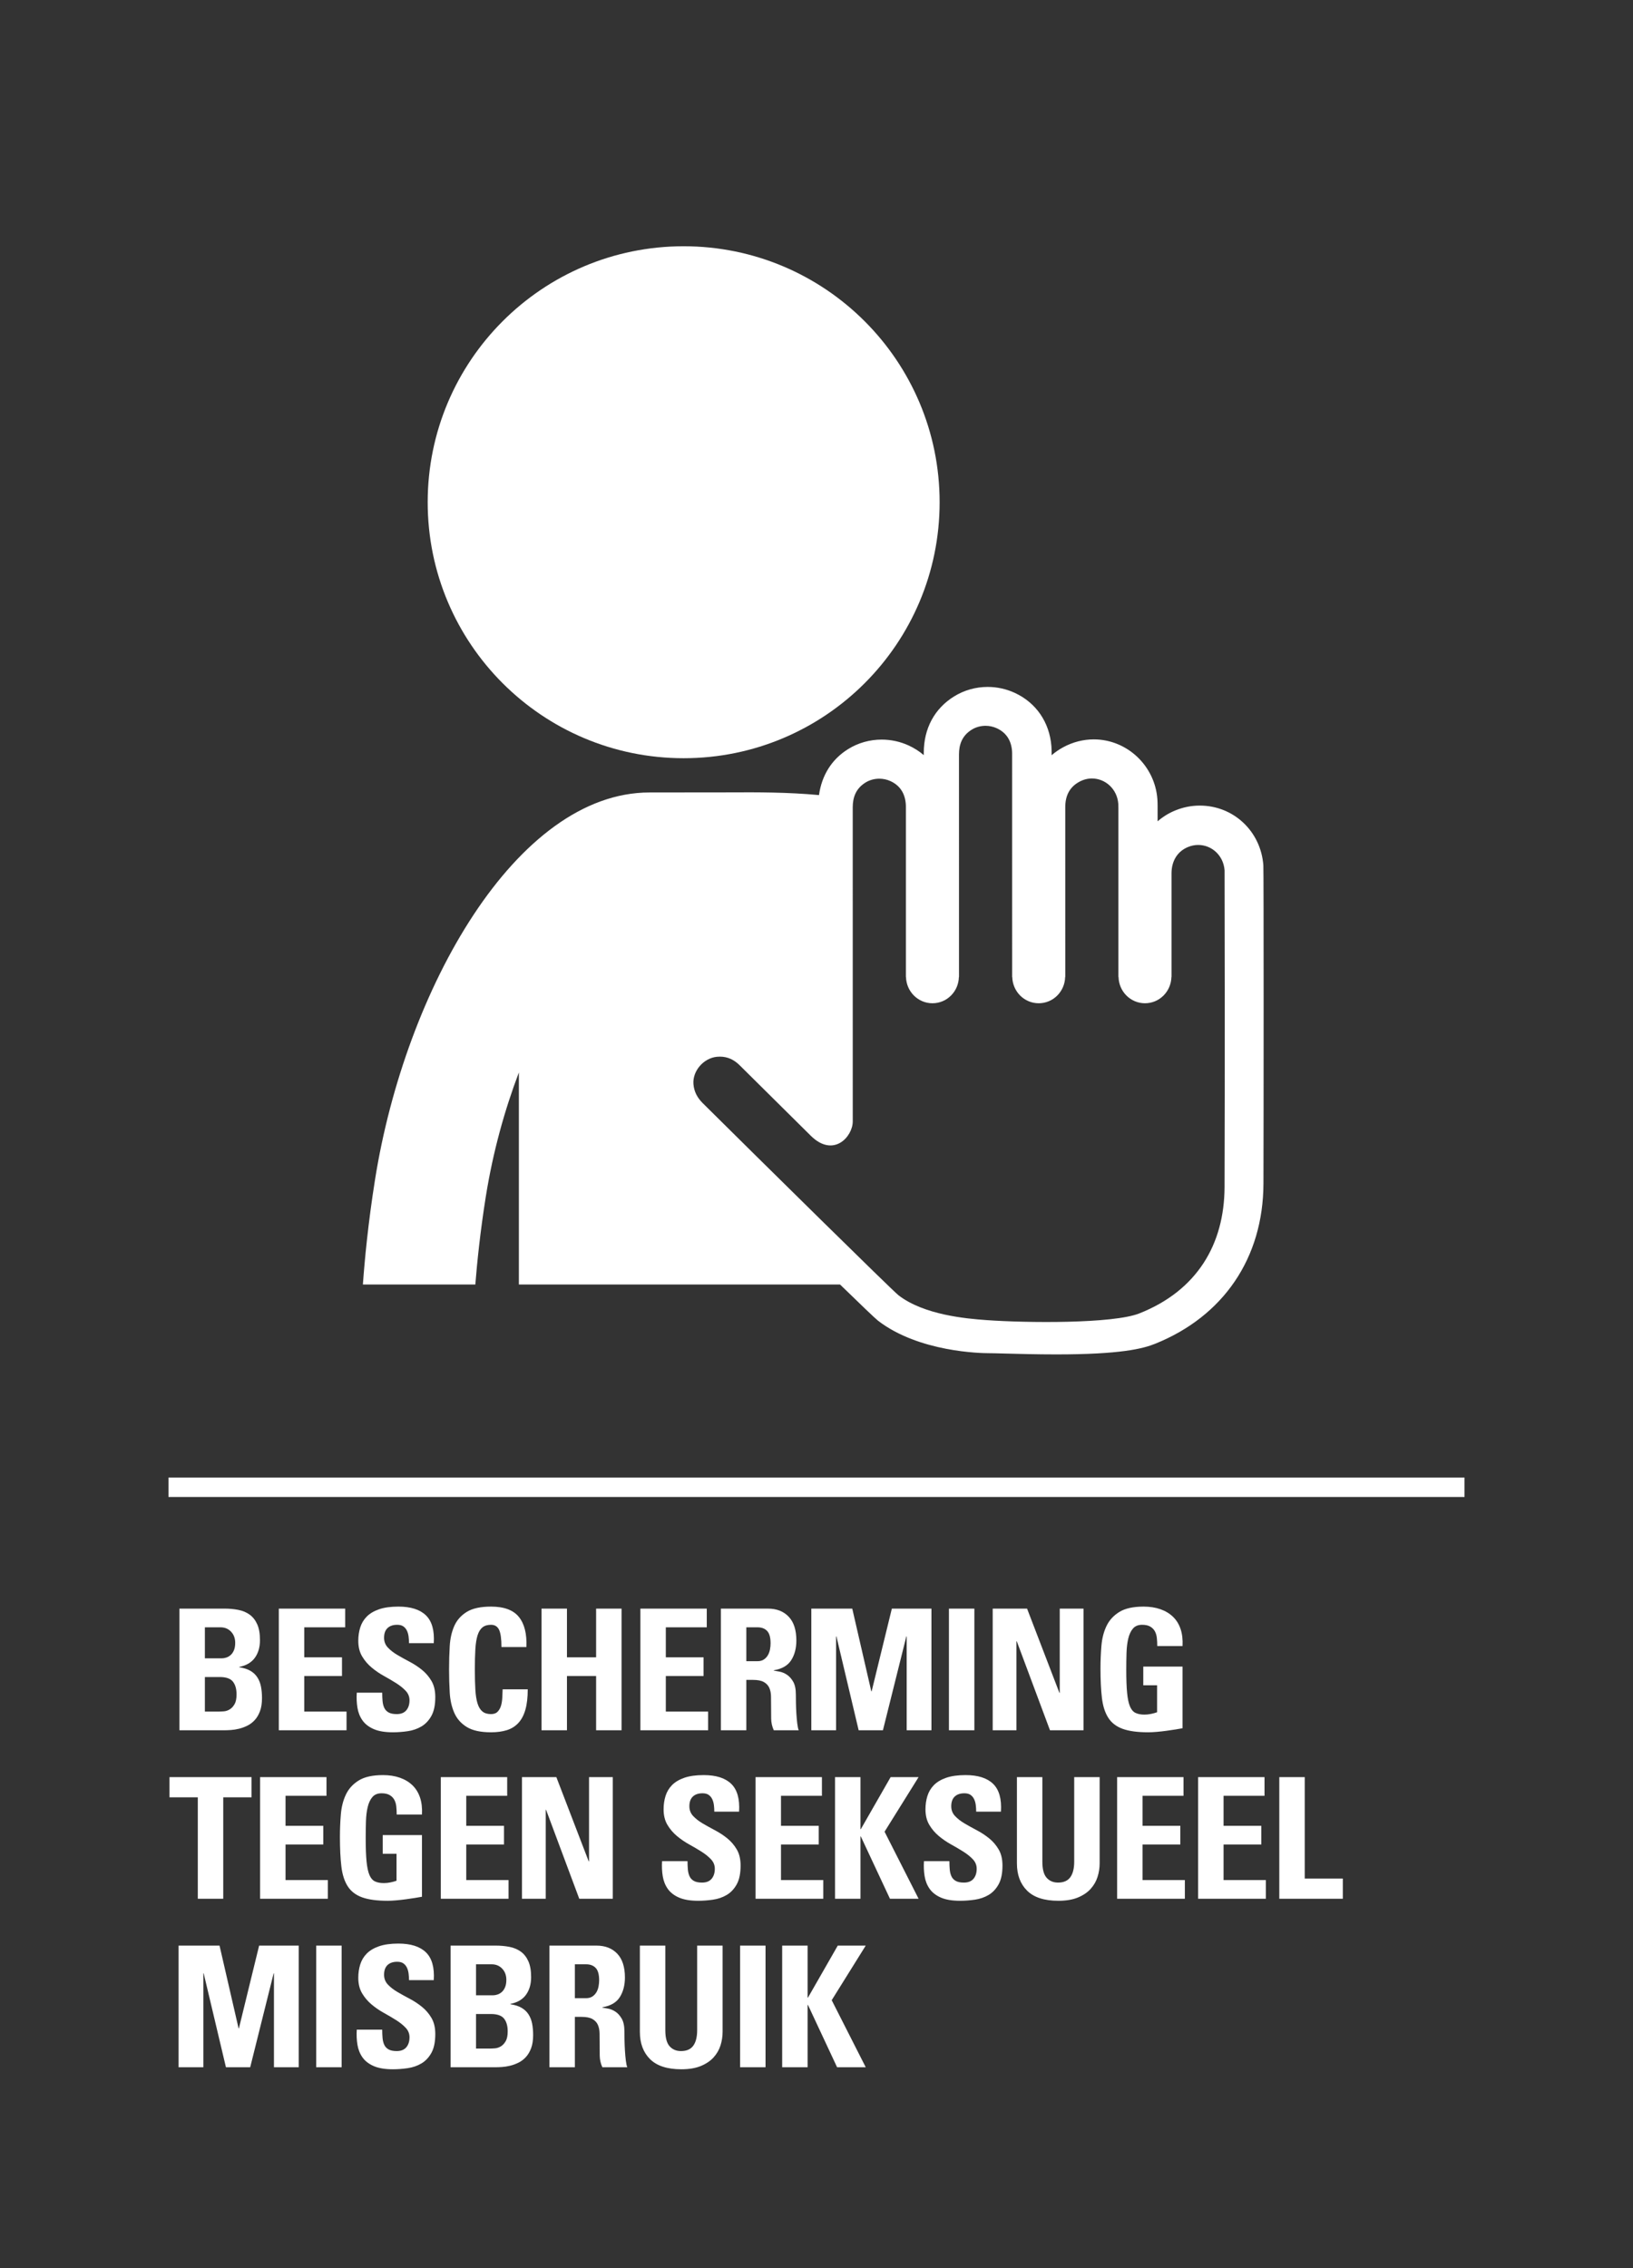 <?xml version="1.0" standalone="yes"?>
<svg xmlns="http://www.w3.org/2000/svg" width="252" height="350" viewBox="0 0 252 350">
  <rect x="0" y="0" width="252" height="350" fill="#333333" stroke="none"/>
  <g fill="none" fill-rule="evenodd">
    <polygon fill="#FFF" fill-rule="nonzero" points="226 228 226 231 26 231 26 228"/>
    <path fill="#FFF" fill-rule="nonzero" d="M34.632,267 C34.909,267 35.243,266.987 35.633,266.961 C36.023,266.935 36.435,266.87 36.868,266.766 C37.301,266.662 37.73,266.506 38.155,266.298 C38.58,266.09 38.961,265.804 39.299,265.44 C39.637,265.076 39.91,264.617 40.118,264.062 C40.326,263.507 40.43,262.831 40.43,262.034 C40.43,261.393 40.378,260.803 40.274,260.266 C40.17,259.729 39.984,259.252 39.715,258.836 C39.446,258.42 39.087,258.082 38.636,257.822 C38.185,257.562 37.613,257.38 36.92,257.276 L36.92,257.276 L36.92,257.224 C37.995,257.016 38.796,256.548 39.325,255.82 C39.854,255.092 40.118,254.182 40.118,253.09 C40.118,252.085 39.975,251.266 39.689,250.633 C39.403,250 39.013,249.506 38.519,249.151 C38.025,248.796 37.444,248.553 36.777,248.423 C36.11,248.293 35.403,248.228 34.658,248.228 L34.658,248.228 L27.69,248.228 L27.69,267 L34.632,267 Z M34.242,255.898 L31.616,255.898 L31.616,251.114 L34.034,251.114 C34.693,251.114 35.234,251.339 35.659,251.79 C36.084,252.241 36.296,252.813 36.296,253.506 C36.296,253.957 36.231,254.338 36.101,254.65 C35.971,254.962 35.802,255.209 35.594,255.391 C35.386,255.573 35.161,255.703 34.918,255.781 C34.675,255.859 34.45,255.898 34.242,255.898 L34.242,255.898 Z M33.8,264.114 L31.616,264.114 L31.616,258.784 L33.904,258.784 C34.892,258.784 35.572,259.022 35.945,259.499 C36.318,259.976 36.504,260.63 36.504,261.462 C36.504,262.121 36.4,262.628 36.192,262.983 C35.984,263.338 35.737,263.603 35.451,263.776 C35.165,263.949 34.87,264.049 34.567,264.075 C34.264,264.101 34.008,264.114 33.8,264.114 L33.8,264.114 Z M53.476,267 L53.476,264.114 L46.95,264.114 L46.95,258.628 L52.774,258.628 L52.774,255.742 L46.95,255.742 L46.95,251.114 L53.268,251.114 L53.268,248.228 L43.024,248.228 L43.024,267 L53.476,267 Z M60.62,267.312 C61.365,267.312 62.128,267.256 62.908,267.143 C63.688,267.03 64.394,266.788 65.027,266.415 C65.66,266.042 66.175,265.496 66.574,264.777 C66.973,264.058 67.172,263.091 67.172,261.878 C67.172,260.89 66.977,260.062 66.587,259.395 C66.197,258.728 65.707,258.156 65.118,257.679 C64.529,257.202 63.896,256.786 63.22,256.431 C62.544,256.076 61.911,255.725 61.322,255.378 C60.733,255.031 60.243,254.65 59.853,254.234 C59.463,253.818 59.268,253.315 59.268,252.726 C59.268,252.067 59.446,251.569 59.801,251.231 C60.156,250.893 60.655,250.724 61.296,250.724 C61.695,250.724 62.011,250.806 62.245,250.971 C62.479,251.136 62.661,251.352 62.791,251.621 C62.921,251.89 63.008,252.193 63.051,252.531 C63.094,252.869 63.116,253.211 63.116,253.558 L63.116,253.558 L66.938,253.558 C67.059,251.599 66.656,250.169 65.729,249.268 C64.802,248.367 63.385,247.916 61.478,247.916 C60.282,247.916 59.285,248.055 58.488,248.332 C57.691,248.609 57.058,248.986 56.59,249.463 C56.122,249.94 55.788,250.499 55.589,251.14 C55.39,251.781 55.29,252.466 55.29,253.194 C55.29,254.13 55.485,254.927 55.875,255.586 C56.265,256.245 56.755,256.821 57.344,257.315 C57.933,257.809 58.566,258.242 59.242,258.615 C59.918,258.988 60.551,259.36 61.14,259.733 C61.729,260.106 62.219,260.5 62.609,260.916 C62.999,261.332 63.194,261.817 63.194,262.372 C63.194,263.013 63.029,263.529 62.7,263.919 C62.371,264.309 61.877,264.504 61.218,264.504 C60.681,264.504 60.26,264.417 59.957,264.244 C59.654,264.071 59.433,263.832 59.294,263.529 C59.155,263.226 59.069,262.875 59.034,262.476 C58.999,262.077 58.982,261.653 58.982,261.202 L58.982,261.202 L55.056,261.202 C55.004,262.017 55.039,262.792 55.16,263.529 C55.281,264.266 55.541,264.916 55.94,265.479 C56.339,266.042 56.915,266.489 57.669,266.818 C58.423,267.147 59.407,267.312 60.62,267.312 Z M75.772,267.312 C76.691,267.312 77.501,267.204 78.203,266.987 C78.905,266.77 79.499,266.402 79.984,265.882 C80.469,265.362 80.833,264.677 81.076,263.828 C81.319,262.979 81.44,261.93 81.44,260.682 L81.44,260.682 L77.566,260.682 C77.549,261.046 77.531,261.453 77.514,261.904 C77.497,262.355 77.436,262.771 77.332,263.152 C77.228,263.533 77.055,263.854 76.812,264.114 C76.569,264.374 76.223,264.504 75.772,264.504 C75.217,264.504 74.775,264.37 74.446,264.101 C74.117,263.832 73.865,263.421 73.692,262.866 C73.519,262.311 73.406,261.596 73.354,260.721 C73.302,259.846 73.276,258.81 73.276,257.614 C73.276,256.418 73.302,255.382 73.354,254.507 C73.406,253.632 73.519,252.917 73.692,252.362 C73.865,251.807 74.117,251.396 74.446,251.127 C74.775,250.858 75.217,250.724 75.772,250.724 C76.361,250.724 76.777,250.984 77.02,251.504 C77.263,252.024 77.384,252.908 77.384,254.156 L77.384,254.156 L81.232,254.156 C81.319,252.128 80.933,250.581 80.075,249.515 C79.217,248.449 77.783,247.916 75.772,247.916 C74.16,247.916 72.912,248.189 72.028,248.735 C71.144,249.281 70.503,250.005 70.104,250.906 C69.705,251.807 69.471,252.839 69.402,254 C69.333,255.161 69.298,256.366 69.298,257.614 C69.298,258.845 69.333,260.041 69.402,261.202 C69.471,262.363 69.705,263.399 70.104,264.309 C70.503,265.219 71.144,265.947 72.028,266.493 C72.912,267.039 74.16,267.312 75.772,267.312 Z M87.492,267 L87.492,258.628 L91.99,258.628 L91.99,267 L95.916,267 L95.916,248.228 L91.99,248.228 L91.99,255.742 L87.492,255.742 L87.492,248.228 L83.566,248.228 L83.566,267 L87.492,267 Z M109.274,267 L109.274,264.114 L102.748,264.114 L102.748,258.628 L108.572,258.628 L108.572,255.742 L102.748,255.742 L102.748,251.114 L109.066,251.114 L109.066,248.228 L98.822,248.228 L98.822,267 L109.274,267 Z M115.17,267 L115.17,259.226 L116.184,259.226 C116.929,259.226 117.497,259.339 117.887,259.564 C118.277,259.789 118.554,260.088 118.719,260.461 C118.884,260.834 118.97,261.271 118.979,261.774 C118.988,262.277 118.992,262.805 118.992,263.36 C118.992,263.967 118.996,264.582 119.005,265.206 C119.014,265.83 119.148,266.428 119.408,267 L119.408,267 L123.256,267 C123.169,266.809 123.096,266.471 123.035,265.986 C122.974,265.501 122.927,264.972 122.892,264.4 C122.857,263.828 122.836,263.273 122.827,262.736 C122.818,262.199 122.814,261.783 122.814,261.488 C122.814,260.639 122.675,259.976 122.398,259.499 C122.121,259.022 121.796,258.663 121.423,258.42 C121.05,258.177 120.673,258.021 120.292,257.952 C119.911,257.883 119.616,257.831 119.408,257.796 L119.408,257.796 L119.408,257.744 C120.673,257.536 121.57,257.016 122.099,256.184 C122.628,255.352 122.892,254.338 122.892,253.142 C122.892,251.53 122.498,250.308 121.709,249.476 C120.92,248.644 119.85,248.228 118.498,248.228 L118.498,248.228 L111.244,248.228 L111.244,267 L115.17,267 Z M116.912,256.34 L115.17,256.34 L115.17,251.114 L116.912,251.114 C117.536,251.114 118.026,251.3 118.381,251.673 C118.736,252.046 118.914,252.683 118.914,253.584 C118.914,253.879 118.884,254.191 118.823,254.52 C118.762,254.849 118.654,255.148 118.498,255.417 C118.342,255.686 118.134,255.907 117.874,256.08 C117.614,256.253 117.293,256.34 116.912,256.34 L116.912,256.34 Z M129.022,267 L129.022,252.518 L129.074,252.518 L132.506,267 L136.25,267 L139.864,252.518 L139.916,252.518 L139.916,267 L143.738,267 L143.738,248.228 L137.628,248.228 L134.508,260.994 L134.456,260.994 L131.518,248.228 L125.2,248.228 L125.2,267 L129.022,267 Z M150.362,267 L150.362,248.228 L146.436,248.228 L146.436,267 L150.362,267 Z M156.856,267 L156.856,253.272 L156.908,253.272 L162.03,267 L167.204,267 L167.204,248.228 L163.538,248.228 L163.538,261.228 L163.486,261.228 L158.494,248.228 L153.19,248.228 L153.19,267 L156.856,267 Z M177.182,267.312 C177.563,267.312 178.005,267.29 178.508,267.247 C179.011,267.204 179.513,267.147 180.016,267.078 C180.519,267.009 180.991,266.939 181.433,266.87 C181.875,266.801 182.226,266.74 182.486,266.688 L182.486,266.688 L182.486,257.172 L176.428,257.172 L176.428,260.058 L178.56,260.058 L178.56,264.218 C178.265,264.322 177.949,264.409 177.611,264.478 C177.273,264.547 176.939,264.582 176.61,264.582 C176.055,264.582 175.596,264.495 175.232,264.322 C174.868,264.149 174.582,263.815 174.374,263.321 C174.166,262.827 174.019,262.129 173.932,261.228 C173.845,260.327 173.802,259.139 173.802,257.666 C173.802,256.765 173.815,255.894 173.841,255.053 C173.867,254.212 173.958,253.471 174.114,252.83 C174.27,252.189 174.513,251.677 174.842,251.296 C175.171,250.915 175.639,250.724 176.246,250.724 C176.766,250.724 177.182,250.815 177.494,250.997 C177.806,251.179 178.044,251.417 178.209,251.712 C178.374,252.007 178.478,252.353 178.521,252.752 C178.564,253.151 178.586,253.567 178.586,254 L178.586,254 L182.486,254 C182.538,253.012 182.438,252.141 182.187,251.387 C181.936,250.633 181.546,250 181.017,249.489 C180.488,248.978 179.838,248.588 179.067,248.319 C178.296,248.05 177.433,247.916 176.48,247.916 C174.868,247.916 173.616,248.193 172.723,248.748 C171.83,249.303 171.172,250.026 170.747,250.919 C170.322,251.812 170.062,252.83 169.967,253.974 C169.872,255.118 169.824,256.279 169.824,257.458 C169.824,259.243 169.898,260.76 170.045,262.008 C170.192,263.256 170.517,264.274 171.02,265.063 C171.523,265.852 172.264,266.424 173.243,266.779 C174.222,267.134 175.535,267.312 177.182,267.312 Z M34.45,293 L34.45,277.348 L38.818,277.348 L38.818,274.228 L26.156,274.228 L26.156,277.348 L30.524,277.348 L30.524,293 L34.45,293 Z M50.59,293 L50.59,290.114 L44.064,290.114 L44.064,284.628 L49.888,284.628 L49.888,281.742 L44.064,281.742 L44.064,277.114 L50.382,277.114 L50.382,274.228 L40.138,274.228 L40.138,293 L50.59,293 Z M59.814,293.312 C60.195,293.312 60.637,293.29 61.14,293.247 C61.643,293.204 62.145,293.147 62.648,293.078 C63.151,293.009 63.623,292.939 64.065,292.87 C64.507,292.801 64.858,292.74 65.118,292.688 L65.118,292.688 L65.118,283.172 L59.06,283.172 L59.06,286.058 L61.192,286.058 L61.192,290.218 C60.897,290.322 60.581,290.409 60.243,290.478 C59.905,290.547 59.571,290.582 59.242,290.582 C58.687,290.582 58.228,290.495 57.864,290.322 C57.5,290.149 57.214,289.815 57.006,289.321 C56.798,288.827 56.651,288.129 56.564,287.228 C56.477,286.327 56.434,285.139 56.434,283.666 C56.434,282.765 56.447,281.894 56.473,281.053 C56.499,280.212 56.59,279.471 56.746,278.83 C56.902,278.189 57.145,277.677 57.474,277.296 C57.803,276.915 58.271,276.724 58.878,276.724 C59.398,276.724 59.814,276.815 60.126,276.997 C60.438,277.179 60.676,277.417 60.841,277.712 C61.006,278.007 61.11,278.353 61.153,278.752 C61.196,279.151 61.218,279.567 61.218,280 L61.218,280 L65.118,280 C65.17,279.012 65.07,278.141 64.819,277.387 C64.568,276.633 64.178,276 63.649,275.489 C63.12,274.978 62.47,274.588 61.699,274.319 C60.928,274.05 60.065,273.916 59.112,273.916 C57.5,273.916 56.248,274.193 55.355,274.748 C54.462,275.303 53.804,276.026 53.379,276.919 C52.954,277.812 52.694,278.83 52.599,279.974 C52.504,281.118 52.456,282.279 52.456,283.458 C52.456,285.243 52.53,286.76 52.677,288.008 C52.824,289.256 53.149,290.274 53.652,291.063 C54.155,291.852 54.896,292.424 55.875,292.779 C56.854,293.134 58.167,293.312 59.814,293.312 Z M78.476,293 L78.476,290.114 L71.95,290.114 L71.95,284.628 L77.774,284.628 L77.774,281.742 L71.95,281.742 L71.95,277.114 L78.268,277.114 L78.268,274.228 L68.024,274.228 L68.024,293 L78.476,293 Z M84.216,293 L84.216,279.272 L84.268,279.272 L89.39,293 L94.564,293 L94.564,274.228 L90.898,274.228 L90.898,287.228 L90.846,287.228 L85.854,274.228 L80.55,274.228 L80.55,293 L84.216,293 Z M107.734,293.312 C108.479,293.312 109.242,293.256 110.022,293.143 C110.802,293.03 111.508,292.788 112.141,292.415 C112.774,292.042 113.289,291.496 113.688,290.777 C114.087,290.058 114.286,289.091 114.286,287.878 C114.286,286.89 114.091,286.062 113.701,285.395 C113.311,284.728 112.821,284.156 112.232,283.679 C111.643,283.202 111.01,282.786 110.334,282.431 C109.658,282.076 109.025,281.725 108.436,281.378 C107.847,281.031 107.357,280.65 106.967,280.234 C106.577,279.818 106.382,279.315 106.382,278.726 C106.382,278.067 106.56,277.569 106.915,277.231 C107.27,276.893 107.769,276.724 108.41,276.724 C108.809,276.724 109.125,276.806 109.359,276.971 C109.593,277.136 109.775,277.352 109.905,277.621 C110.035,277.89 110.122,278.193 110.165,278.531 C110.208,278.869 110.23,279.211 110.23,279.558 L110.23,279.558 L114.052,279.558 C114.173,277.599 113.77,276.169 112.843,275.268 C111.916,274.367 110.499,273.916 108.592,273.916 C107.396,273.916 106.399,274.055 105.602,274.332 C104.805,274.609 104.172,274.986 103.704,275.463 C103.236,275.94 102.902,276.499 102.703,277.14 C102.504,277.781 102.404,278.466 102.404,279.194 C102.404,280.13 102.599,280.927 102.989,281.586 C103.379,282.245 103.869,282.821 104.458,283.315 C105.047,283.809 105.68,284.242 106.356,284.615 C107.032,284.988 107.665,285.36 108.254,285.733 C108.843,286.106 109.333,286.5 109.723,286.916 C110.113,287.332 110.308,287.817 110.308,288.372 C110.308,289.013 110.143,289.529 109.814,289.919 C109.485,290.309 108.991,290.504 108.332,290.504 C107.795,290.504 107.374,290.417 107.071,290.244 C106.768,290.071 106.547,289.832 106.408,289.529 C106.269,289.226 106.183,288.875 106.148,288.476 C106.113,288.077 106.096,287.653 106.096,287.202 L106.096,287.202 L102.17,287.202 C102.118,288.017 102.153,288.792 102.274,289.529 C102.395,290.266 102.655,290.916 103.054,291.479 C103.453,292.042 104.029,292.489 104.783,292.818 C105.537,293.147 106.521,293.312 107.734,293.312 Z M127.046,293 L127.046,290.114 L120.52,290.114 L120.52,284.628 L126.344,284.628 L126.344,281.742 L120.52,281.742 L120.52,277.114 L126.838,277.114 L126.838,274.228 L116.594,274.228 L116.594,293 L127.046,293 Z M132.786,293 L132.786,283.38 L132.838,283.38 L137.336,293 L141.756,293 L136.504,282.652 L141.756,274.228 L137.44,274.228 L132.838,282.262 L132.786,282.262 L132.786,274.228 L128.86,274.228 L128.86,293 L132.786,293 Z M148.146,293.312 C148.891,293.312 149.654,293.256 150.434,293.143 C151.214,293.03 151.92,292.788 152.553,292.415 C153.186,292.042 153.701,291.496 154.1,290.777 C154.499,290.058 154.698,289.091 154.698,287.878 C154.698,286.89 154.503,286.062 154.113,285.395 C153.723,284.728 153.233,284.156 152.644,283.679 C152.055,283.202 151.422,282.786 150.746,282.431 C150.07,282.076 149.437,281.725 148.848,281.378 C148.259,281.031 147.769,280.65 147.379,280.234 C146.989,279.818 146.794,279.315 146.794,278.726 C146.794,278.067 146.972,277.569 147.327,277.231 C147.682,276.893 148.181,276.724 148.822,276.724 C149.221,276.724 149.537,276.806 149.771,276.971 C150.005,277.136 150.187,277.352 150.317,277.621 C150.447,277.89 150.534,278.193 150.577,278.531 C150.62,278.869 150.642,279.211 150.642,279.558 L150.642,279.558 L154.464,279.558 C154.585,277.599 154.182,276.169 153.255,275.268 C152.328,274.367 150.911,273.916 149.004,273.916 C147.808,273.916 146.811,274.055 146.014,274.332 C145.217,274.609 144.584,274.986 144.116,275.463 C143.648,275.94 143.314,276.499 143.115,277.14 C142.916,277.781 142.816,278.466 142.816,279.194 C142.816,280.13 143.011,280.927 143.401,281.586 C143.791,282.245 144.281,282.821 144.87,283.315 C145.459,283.809 146.092,284.242 146.768,284.615 C147.444,284.988 148.077,285.36 148.666,285.733 C149.255,286.106 149.745,286.5 150.135,286.916 C150.525,287.332 150.72,287.817 150.72,288.372 C150.72,289.013 150.555,289.529 150.226,289.919 C149.897,290.309 149.403,290.504 148.744,290.504 C148.207,290.504 147.786,290.417 147.483,290.244 C147.18,290.071 146.959,289.832 146.82,289.529 C146.681,289.226 146.595,288.875 146.56,288.476 C146.525,288.077 146.508,287.653 146.508,287.202 L146.508,287.202 L142.582,287.202 C142.53,288.017 142.565,288.792 142.686,289.529 C142.807,290.266 143.067,290.916 143.466,291.479 C143.865,292.042 144.441,292.489 145.195,292.818 C145.949,293.147 146.933,293.312 148.146,293.312 Z M163.324,293.312 C164.52,293.312 165.525,293.143 166.34,292.805 C167.155,292.467 167.809,292.025 168.303,291.479 C168.797,290.933 169.152,290.318 169.369,289.633 C169.586,288.948 169.694,288.251 169.694,287.54 L169.694,287.54 L169.694,274.228 L165.768,274.228 L165.768,287.28 C165.768,288.32 165.569,289.117 165.17,289.672 C164.771,290.227 164.139,290.504 163.272,290.504 C162.544,290.504 161.959,290.257 161.517,289.763 C161.075,289.269 160.854,288.441 160.854,287.28 L160.854,287.28 L160.854,274.228 L156.928,274.228 L156.928,287.54 C156.928,289.308 157.452,290.712 158.501,291.752 C159.55,292.792 161.157,293.312 163.324,293.312 Z M182.844,293 L182.844,290.114 L176.318,290.114 L176.318,284.628 L182.142,284.628 L182.142,281.742 L176.318,281.742 L176.318,277.114 L182.636,277.114 L182.636,274.228 L172.392,274.228 L172.392,293 L182.844,293 Z M195.344,293 L195.344,290.114 L188.818,290.114 L188.818,284.628 L194.642,284.628 L194.642,281.742 L188.818,281.742 L188.818,277.114 L195.136,277.114 L195.136,274.228 L184.892,274.228 L184.892,293 L195.344,293 Z M207.22,293 L207.22,289.88 L201.344,289.88 L201.344,274.228 L197.418,274.228 L197.418,293 L207.22,293 Z M31.382,319 L31.382,304.518 L31.434,304.518 L34.866,319 L38.61,319 L42.224,304.518 L42.276,304.518 L42.276,319 L46.098,319 L46.098,300.228 L39.988,300.228 L36.868,312.994 L36.816,312.994 L33.878,300.228 L27.56,300.228 L27.56,319 L31.382,319 Z M52.722,319 L52.722,300.228 L48.796,300.228 L48.796,319 L52.722,319 Z M60.62,319.312 C61.365,319.312 62.128,319.256 62.908,319.143 C63.688,319.03 64.394,318.788 65.027,318.415 C65.66,318.042 66.175,317.496 66.574,316.777 C66.973,316.058 67.172,315.091 67.172,313.878 C67.172,312.89 66.977,312.062 66.587,311.395 C66.197,310.728 65.707,310.156 65.118,309.679 C64.529,309.202 63.896,308.786 63.22,308.431 C62.544,308.076 61.911,307.725 61.322,307.378 C60.733,307.031 60.243,306.65 59.853,306.234 C59.463,305.818 59.268,305.315 59.268,304.726 C59.268,304.067 59.446,303.569 59.801,303.231 C60.156,302.893 60.655,302.724 61.296,302.724 C61.695,302.724 62.011,302.806 62.245,302.971 C62.479,303.136 62.661,303.352 62.791,303.621 C62.921,303.89 63.008,304.193 63.051,304.531 C63.094,304.869 63.116,305.211 63.116,305.558 L63.116,305.558 L66.938,305.558 C67.059,303.599 66.656,302.169 65.729,301.268 C64.802,300.367 63.385,299.916 61.478,299.916 C60.282,299.916 59.285,300.055 58.488,300.332 C57.691,300.609 57.058,300.986 56.59,301.463 C56.122,301.94 55.788,302.499 55.589,303.14 C55.39,303.781 55.29,304.466 55.29,305.194 C55.29,306.13 55.485,306.927 55.875,307.586 C56.265,308.245 56.755,308.821 57.344,309.315 C57.933,309.809 58.566,310.242 59.242,310.615 C59.918,310.988 60.551,311.36 61.14,311.733 C61.729,312.106 62.219,312.5 62.609,312.916 C62.999,313.332 63.194,313.817 63.194,314.372 C63.194,315.013 63.029,315.529 62.7,315.919 C62.371,316.309 61.877,316.504 61.218,316.504 C60.681,316.504 60.26,316.417 59.957,316.244 C59.654,316.071 59.433,315.832 59.294,315.529 C59.155,315.226 59.069,314.875 59.034,314.476 C58.999,314.077 58.982,313.653 58.982,313.202 L58.982,313.202 L55.056,313.202 C55.004,314.017 55.039,314.792 55.16,315.529 C55.281,316.266 55.541,316.916 55.94,317.479 C56.339,318.042 56.915,318.489 57.669,318.818 C58.423,319.147 59.407,319.312 60.62,319.312 Z M76.474,319 C76.751,319 77.085,318.987 77.475,318.961 C77.865,318.935 78.277,318.87 78.71,318.766 C79.143,318.662 79.572,318.506 79.997,318.298 C80.422,318.09 80.803,317.804 81.141,317.44 C81.479,317.076 81.752,316.617 81.96,316.062 C82.168,315.507 82.272,314.831 82.272,314.034 C82.272,313.393 82.22,312.803 82.116,312.266 C82.012,311.729 81.826,311.252 81.557,310.836 C81.288,310.42 80.929,310.082 80.478,309.822 C80.027,309.562 79.455,309.38 78.762,309.276 L78.762,309.276 L78.762,309.224 C79.837,309.016 80.638,308.548 81.167,307.82 C81.696,307.092 81.96,306.182 81.96,305.09 C81.96,304.085 81.817,303.266 81.531,302.633 C81.245,302 80.855,301.506 80.361,301.151 C79.867,300.796 79.286,300.553 78.619,300.423 C77.952,300.293 77.245,300.228 76.5,300.228 L76.5,300.228 L69.532,300.228 L69.532,319 L76.474,319 Z M76.084,307.898 L73.458,307.898 L73.458,303.114 L75.876,303.114 C76.535,303.114 77.076,303.339 77.501,303.79 C77.926,304.241 78.138,304.813 78.138,305.506 C78.138,305.957 78.073,306.338 77.943,306.65 C77.813,306.962 77.644,307.209 77.436,307.391 C77.228,307.573 77.003,307.703 76.76,307.781 C76.517,307.859 76.292,307.898 76.084,307.898 L76.084,307.898 Z M75.642,316.114 L73.458,316.114 L73.458,310.784 L75.746,310.784 C76.734,310.784 77.414,311.022 77.787,311.499 C78.16,311.976 78.346,312.63 78.346,313.462 C78.346,314.121 78.242,314.628 78.034,314.983 C77.826,315.338 77.579,315.603 77.293,315.776 C77.007,315.949 76.712,316.049 76.409,316.075 C76.106,316.101 75.85,316.114 75.642,316.114 L75.642,316.114 Z M88.714,319 L88.714,311.226 L89.728,311.226 C90.473,311.226 91.041,311.339 91.431,311.564 C91.821,311.789 92.098,312.088 92.263,312.461 C92.428,312.834 92.514,313.271 92.523,313.774 C92.532,314.277 92.536,314.805 92.536,315.36 C92.536,315.967 92.54,316.582 92.549,317.206 C92.558,317.83 92.692,318.428 92.952,319 L92.952,319 L96.8,319 C96.713,318.809 96.64,318.471 96.579,317.986 C96.518,317.501 96.471,316.972 96.436,316.4 C96.401,315.828 96.38,315.273 96.371,314.736 C96.362,314.199 96.358,313.783 96.358,313.488 C96.358,312.639 96.219,311.976 95.942,311.499 C95.665,311.022 95.34,310.663 94.967,310.42 C94.594,310.177 94.217,310.021 93.836,309.952 C93.455,309.883 93.16,309.831 92.952,309.796 L92.952,309.796 L92.952,309.744 C94.217,309.536 95.114,309.016 95.643,308.184 C96.172,307.352 96.436,306.338 96.436,305.142 C96.436,303.53 96.042,302.308 95.253,301.476 C94.464,300.644 93.394,300.228 92.042,300.228 L92.042,300.228 L84.788,300.228 L84.788,319 L88.714,319 Z M90.456,308.34 L88.714,308.34 L88.714,303.114 L90.456,303.114 C91.08,303.114 91.57,303.3 91.925,303.673 C92.28,304.046 92.458,304.683 92.458,305.584 C92.458,305.879 92.428,306.191 92.367,306.52 C92.306,306.849 92.198,307.148 92.042,307.417 C91.886,307.686 91.678,307.907 91.418,308.08 C91.158,308.253 90.837,308.34 90.456,308.34 L90.456,308.34 Z M105.14,319.312 C106.336,319.312 107.341,319.143 108.156,318.805 C108.971,318.467 109.625,318.025 110.119,317.479 C110.613,316.933 110.968,316.318 111.185,315.633 C111.402,314.948 111.51,314.251 111.51,313.54 L111.51,313.54 L111.51,300.228 L107.584,300.228 L107.584,313.28 C107.584,314.32 107.385,315.117 106.986,315.672 C106.587,316.227 105.955,316.504 105.088,316.504 C104.36,316.504 103.775,316.257 103.333,315.763 C102.891,315.269 102.67,314.441 102.67,313.28 L102.67,313.28 L102.67,300.228 L98.744,300.228 L98.744,313.54 C98.744,315.308 99.268,316.712 100.317,317.752 C101.366,318.792 102.973,319.312 105.14,319.312 Z M118.134,319 L118.134,300.228 L114.208,300.228 L114.208,319 L118.134,319 Z M124.628,319 L124.628,309.38 L124.68,309.38 L129.178,319 L133.598,319 L128.346,308.652 L133.598,300.228 L129.282,300.228 L124.68,308.262 L124.628,308.262 L124.628,300.228 L120.702,300.228 L120.702,319 L124.628,319 Z"/>
    <g fill="#FFF" transform="translate(56 38)">
      <path d="M49.499,79 C71.314,79 89,61.315 89,39.501 C89,17.685 71.314,3.55271368e-14 49.499,3.55271368e-14 C27.684,3.55271368e-14 10,17.685 10,39.501 C10,61.315 27.684,79 49.499,79"/>
      <path d="M132.969,145.191 C132.937,154.014 128.721,161.153 119.819,164.672 C115.748,166.285 102.398,166.151 96.228,165.707 C93.052,165.481 86.577,164.9 82.662,161.881 C81.714,161.15 61.624,141.333 52.455,132.24 C51.633,131.422 51.101,130.486 51.009,129.271 C50.862,127.239 52.589,125.277 54.626,125.074 C54.785,125.059 54.939,125.051 55.092,125.051 C56.275,125.051 57.28,125.519 58.156,126.396 C59.312,127.549 64.646,132.834 69.114,137.255 C72.622,140.726 75.594,137.397 75.594,135.048 C75.594,123.044 75.594,101.124 75.59,86.597 C75.59,85.018 76.092,83.666 77.561,82.756 C78.198,82.361 78.942,82.162 79.688,82.162 C80.285,82.162 80.882,82.287 81.428,82.541 C82.889,83.216 83.647,84.43 83.778,86.045 C83.797,86.263 83.794,86.48 83.794,86.698 L83.794,112.757 L83.811,112.757 C83.864,115.004 85.661,116.814 87.895,116.814 C90.125,116.814 91.924,115.004 91.972,112.757 L91.991,112.757 C91.991,112.757 91.995,91.899 91.987,78.433 C91.987,76.858 92.485,75.504 93.958,74.594 C94.597,74.197 95.343,74 96.087,74 C96.684,74 97.283,74.128 97.829,74.381 C99.29,75.057 100.049,76.27 100.175,77.885 C100.192,78.103 100.189,78.32 100.189,78.536 C100.192,91.788 100.192,112.763 100.192,112.763 L100.21,112.763 C100.265,115.008 102.06,116.814 104.29,116.814 C106.52,116.814 108.317,115.008 108.371,112.763 L108.39,112.763 C108.39,112.763 108.392,97.134 108.388,86.551 C108.388,84.838 109.018,83.467 110.565,82.633 C111.2,82.289 111.86,82.128 112.505,82.128 C114.546,82.128 116.402,83.725 116.574,86.049 C116.589,86.267 116.589,86.484 116.589,86.704 L116.589,112.759 L116.61,112.759 C116.66,115.006 118.459,116.814 120.689,116.814 C122.921,116.814 124.716,115.006 124.77,112.759 L124.787,112.759 L124.787,112.667 L124.787,112.665 C124.787,112.152 124.785,101.81 124.787,96.755 C124.789,94.833 125.72,93.362 127.33,92.703 C127.856,92.485 128.389,92.385 128.906,92.385 C130.976,92.385 132.803,93.991 132.973,96.301 C132.988,96.492 133.028,129.085 132.969,145.191 M138.957,95.527 C138.57,90.274 134.355,86.311 129.145,86.311 C127.854,86.311 126.59,86.561 125.377,87.057 C124.35,87.474 123.434,88.047 122.638,88.74 L122.638,86.392 C122.638,86.011 122.629,85.661 122.604,85.317 C122.223,80.148 117.907,76.095 112.79,76.095 C111.167,76.095 109.547,76.512 108.097,77.295 C107.435,77.651 106.827,78.07 106.282,78.539 L106.282,78.258 C106.282,77.86 106.278,77.508 106.251,77.155 C105.955,73.447 103.893,70.442 100.59,68.915 C99.297,68.317 97.857,68 96.418,68 C94.577,68 92.79,68.504 91.247,69.456 C88.219,71.323 86.553,74.415 86.555,78.158 L86.555,78.524 C85.87,77.937 85.092,77.437 84.229,77.039 C82.94,76.443 81.498,76.128 80.064,76.128 C78.224,76.128 76.432,76.63 74.892,77.587 C72.318,79.179 70.803,81.683 70.386,84.69 C65.534,84.24 60.842,84.248 56.594,84.273 L44.246,84.286 C23.659,84.286 6.532,114.675 1.869,144.057 C0.805,150.745 0.27,156.456 -8.52651283e-14,160.215 L17.351,160.215 C17.621,156.85 18.099,152.114 18.954,146.736 C20.069,139.721 21.888,133.249 24.072,127.492 L24.072,160.215 L73.635,160.215 C76.766,163.261 79.065,165.466 79.496,165.799 C85.823,170.671 95.477,170.812 96.558,170.812 C97.073,170.812 97.937,170.835 99.033,170.867 C101.125,170.923 104.004,171 107.012,171 C116.901,171 120.349,170.123 122.248,169.362 C132.833,165.105 138.928,156.102 138.972,144.659 C139.008,134.562 139.016,96.323 138.957,95.527"/>
    </g>
  </g>
</svg>
